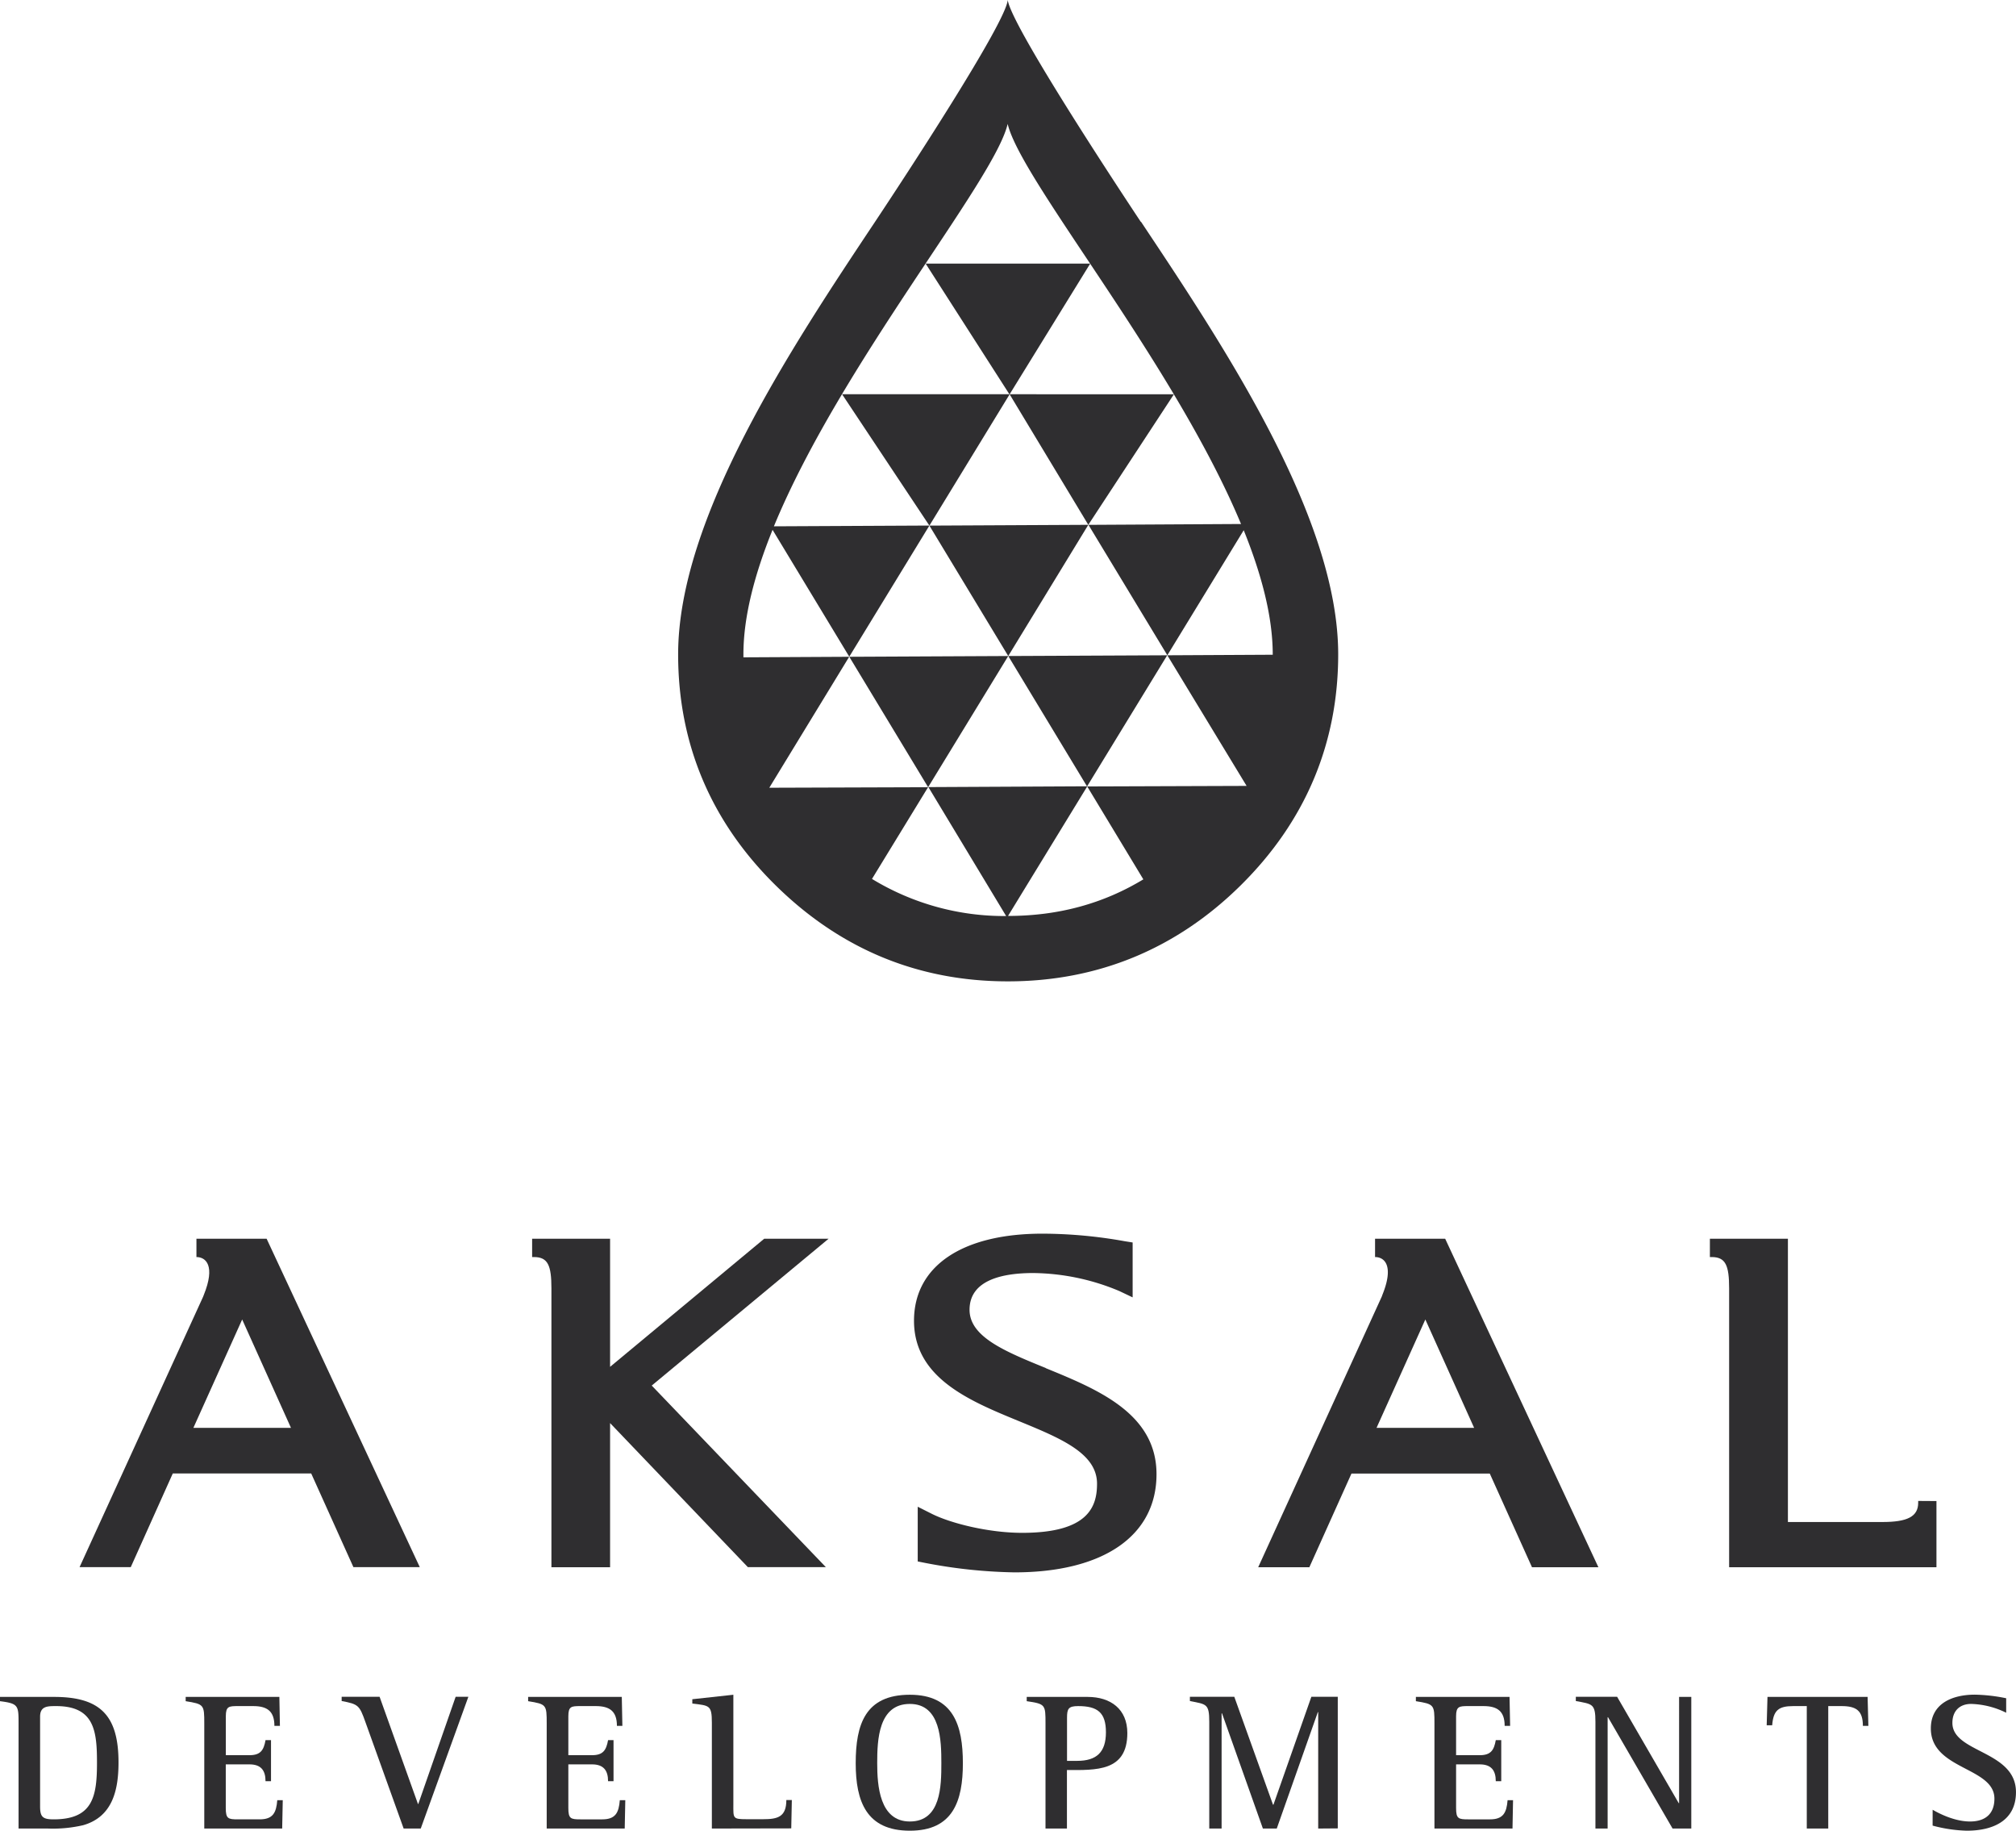 <svg xmlns="http://www.w3.org/2000/svg" viewBox="0 0 661.22 600.29"><g id="Layer_2" data-name="Layer 2"><g id="WEBSITE_MOBILE_MASTER_Image" data-name="WEBSITE + MOBILE MASTER Image"><path d="M64.43,406.19v6c3.15,0,6.28,2.89,2.41,12.43-.09.24-.18.45-.23.6L26.1,513.86H42.89l13.78-30.71h45.4l13.84,30.71h21.77L87.45,406.19Zm-1,62,16-35.53,16,35.53Z" style="fill:#2f2e30"/><path d="M250.64,406.19l-50.54,42v-42H174.53v6h.58c4.6,0,5.75,2.71,5.75,10.29v91.42H200.1V466.63l45.18,47.23h25.58l-57.1-59.53,58-48.14Z" style="fill:#2f2e30"/><path d="M343,448.58c-13.44-5.47-25-10.23-25-19.1,0-10,11.34-12.05,20.88-12.05a74.59,74.59,0,0,1,28.23,5.9l4.38,2.08v-18L368.9,407a154.21,154.21,0,0,0-27-2.48c-26.37,0-42.12,10.67-42.12,28.56,0,18.77,18.25,26.27,34.34,32.88,13.79,5.67,25.69,10.56,25.69,20.56,0,7.5-2.82,16.1-24.54,16.1-11.29,0-23.78-3.24-29.78-6.3L301,494.06V512l2.47.49a166.5,166.5,0,0,0,29.25,3.09c29.19,0,46.6-12,46.6-32.19,0-19.93-19.3-27.8-36.33-34.77" style="fill:#2f2e30"/><path d="M451,406.19v6c3.15,0,6.27,2.89,2.39,12.43a6.24,6.24,0,0,1-.22.6l-40.5,88.68h16.78l13.81-30.71h45.37l13.84,30.71h21.78L474,406.19Zm.49,62,16-35.53,16,35.53Z" style="fill:#2f2e30"/><path d="M629.14,492.16v.59c0,4.59-3.63,6.32-11.73,6.32h-31V406.19H560.82v6h.57c4.59,0,5.74,2.71,5.74,10.29v91.42h68v-21.7Z" style="fill:#2f2e30"/><path d="M374.14,72.71c-9.29-14-42.47-64.48-43.62-72.71-.55,7.48-34.26,58.83-43.65,72.93-27.21,40.87-64.45,96.85-64.45,141.64,0,29.34,10.74,54.85,32,75.76s46.75,31.46,76.15,31.46,55.2-10.58,76.34-31.46,32-46.42,32-75.76c0-44.87-37.38-100.91-64.68-141.86M375,288.34q-19.79,12-44.38,12l26-42.51-52.12.26L330,300.37A83.38,83.38,0,0,1,286,288.2l18.39-30.07-52.07.17,26.2-42.94-34.69.18c0-.34,0-.65,0-1,0-12.39,3.71-26.34,9.56-40.81l25.16,41.6,26.28-43-51,.25c21.9-53.15,72.37-113.3,76.67-131.95,4.39,18.57,54.45,78.24,76.54,131.19L357,172.1l25.87,42.76,25.05-41c5.84,14.45,9.52,28.35,9.52,40.72v.11l-34.57.18,26,42.83-52.28.18Z" style="fill:#2f2e30"/><polygon points="303.6 86.44 331.11 129.34 357.57 86.44 303.6 86.44" style="fill:#2f2e30"/><polygon points="276.19 129.27 304.83 172.35 331.16 129.27 276.19 129.27" style="fill:#2f2e30"/><polygon points="356.95 172.09 304.83 172.35 330.69 215.11 356.95 172.09" style="fill:#2f2e30"/><polygon points="331.13 129.27 356.95 172.09 385.02 129.29 331.13 129.27" style="fill:#2f2e30"/><polygon points="356.54 257.87 382.83 214.87 330.69 215.11 356.54 257.87" style="fill:#2f2e30"/><polygon points="330.69 215.11 278.56 215.36 304.41 258.12 330.69 215.11" style="fill:#2f2e30"/><path d="M6.09,599.58V565.13c0-5.89-.06-6.54-6.09-7.31v-1.4H17.76c15.14,0,21.11,6.09,21.11,21.48,0,9-1.92,17.83-11.61,20.59a43.88,43.88,0,0,1-11.61,1.09Zm7.06-7.25c0,3.4.83,4.24,4.42,4.24,12.83,0,14.24-7.38,14.24-18.54,0-10.39-.83-18.6-13.4-18.6-2.83,0-5.26,0-5.26,3.46Z" style="fill:#2f2e30"/><path d="M67,599.58V565.13c0-6.15-.07-6.34-6.1-7.31v-1.4H91.63l.18,9.49H90c0-4.81-2.37-6.48-6.93-6.48h-5c-3,0-4,.06-4,3.33v12.77h7.76c3.65,0,4.68-1.67,5.26-4.94h1.8v13.47h-1.8c0-3.59-1.53-5.52-5.26-5.52H74.05v14.31c0,3.52.77,3.72,4,3.72h7.12c4.36,0,5.45-2.19,5.77-6.29h1.8l-.19,9.3Z" style="fill:#2f2e30"/><path d="M132.39,599.58l-12.57-35c-1.93-5.39-2.25-5.78-7.76-6.81v-1.4H124.5l12.58,35.14h.12l12.25-35.14h4.17L138,599.58Z" style="fill:#2f2e30"/><path d="M179.31,599.58V565.13c0-6.15-.07-6.34-6.09-7.31v-1.4h30.72l.19,9.49h-1.79c0-4.81-2.38-6.48-6.93-6.48h-5c-3,0-4,.06-4,3.33v12.77h7.77c3.65,0,4.67-1.67,5.26-4.94h1.79v13.47h-1.79c0-3.59-1.54-5.52-5.26-5.52h-7.77v14.31c0,3.52.77,3.72,4,3.72h7.11c4.36,0,5.45-2.19,5.77-6.29h1.8l-.19,9.3Z" style="fill:#2f2e30"/><path d="M233.48,599.58v-34.7c0-5.84-.83-5.58-6.41-6.29v-1.41l13.46-1.47v36c0,4.48-.26,4.81,4.3,4.81h5.51c4.75,0,7.57-.77,7.57-6.29h1.8l-.19,9.3Z" style="fill:#2f2e30"/><path d="M280.66,578.16c0-12.77,3.14-22.45,17.76-22.45,14.31,0,17.39,10.07,17.39,22.45s-3.21,22.13-17.39,22.13S280.66,590.79,280.66,578.16Zm28.09,0c0-7.38-.19-19.44-10.33-19.44-10.32,0-10.71,11.8-10.71,19.44,0,7.37.78,19.11,10.71,19.11C308.63,597.27,308.75,585.6,308.75,578.16Z" style="fill:#2f2e30"/><path d="M342.91,599.58V565.13c0-6.15,0-6.41-6.16-7.31v-1.4h20c7.51,0,13,4,13,11.86,0,12.7-10.33,12.12-19.81,12.12v19.18Zm10.38-22.19c6.36,0,9.44-2.82,9.44-9.37s-2.83-8.59-9.12-8.59c-3.2,0-3.64.9-3.64,3.84v14.12Z" style="fill:#2f2e30"/><path d="M432.35,599.58V561.41h-.12l-13.47,38.17h-4.55L400.8,561.8h-.13v37.78h-4.05v-35c0-6-.95-5.72-6.35-6.81v-1.4h14.56l12.7,35.4h.14l12.44-35.4h8.66v43.16Z" style="fill:#2f2e30"/><path d="M470.48,599.58V565.13c0-6.15-.06-6.34-6.09-7.31v-1.4h30.72l.19,9.49h-1.79c0-4.81-2.38-6.48-6.93-6.48h-5c-2.95,0-4,.06-4,3.33v12.77h7.76c3.65,0,4.68-1.67,5.26-4.94h1.79v13.47h-1.79c0-3.59-1.54-5.52-5.26-5.52h-7.76v14.31c0,3.52.76,3.72,4,3.72h7.12c4.35,0,5.44-2.19,5.77-6.29h1.79l-.18,9.3Z" style="fill:#2f2e30"/><path d="M548.58,599.58l-21.17-36.5h-.13v36.5h-4v-35c0-6-1-5.78-6.43-6.81v-1.4h13.54l20.21,34.89h.12V556.42h4v43.16Z" style="fill:#2f2e30"/><path d="M592.6,599.58V559.43h-4.43c-4.87,0-6.53,1.41-6.92,6.29h-1.8l.26-9.3h32.84l.25,9.49H611c0-5-2.19-6.48-7-6.48h-4.36v40.15Z" style="fill:#2f2e30"/><path d="M633.88,593.42c3.54,2.06,8.09,3.85,12.26,3.85,4.87,0,8-2.37,8-7.5,0-10.39-20.85-9.43-20.85-23,0-8.33,7.25-11.09,14.44-11.09A55.4,55.4,0,0,1,658,556.86v4.75a27.61,27.61,0,0,0-11.49-2.89c-3.84,0-6.15,2.38-6.15,6.22,0,9.88,20.85,9,20.85,22.71,0,9.56-7.83,12.64-16.11,12.64a47.5,47.5,0,0,1-11.23-1.67Z" style="fill:#2f2e30"/></g></g></svg>